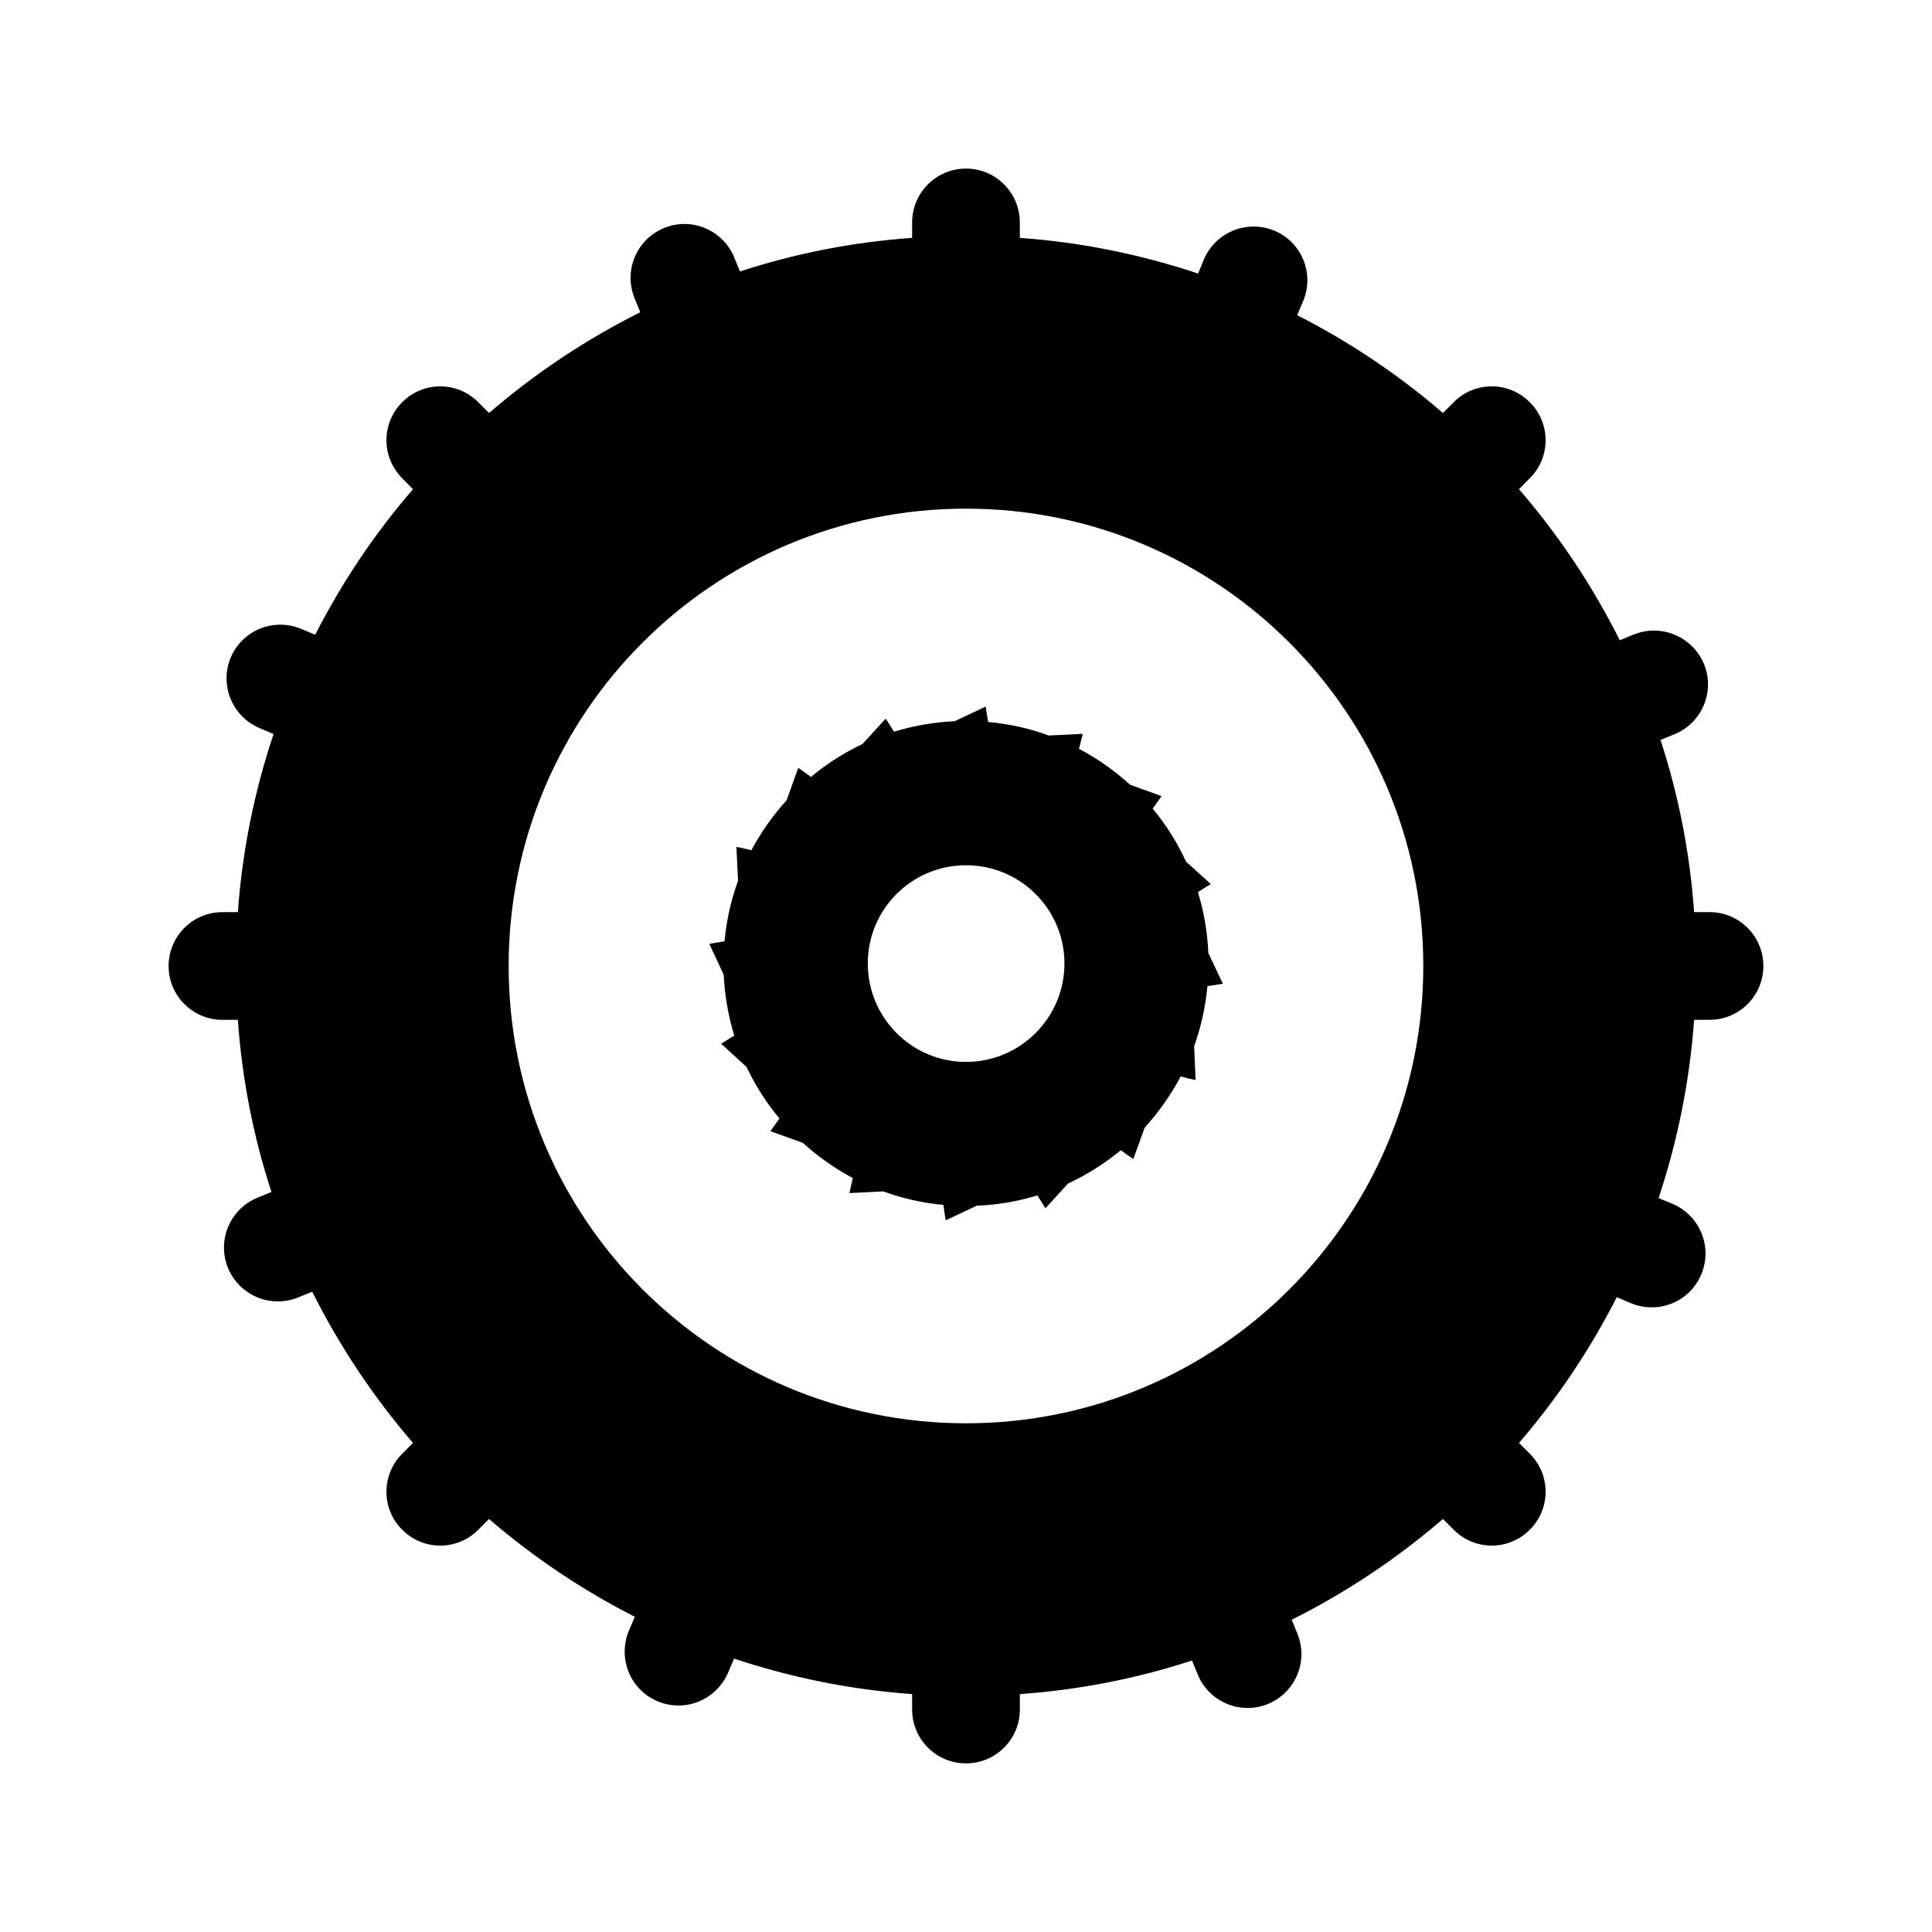 <?xml version="1.0" encoding="UTF-8"?>
<!-- Uploaded to: ICON Repo, www.iconrepo.com, Generator: ICON Repo Mixer Tools -->
<svg fill="#000000" width="800px" height="800px" version="1.1" viewBox="144 144 512 512" xmlns="http://www.w3.org/2000/svg">
 <g>
  <path d="m597.04 385.72c7.894 0 14.273 6.383 14.273 14.273 0 7.894-6.383 14.273-14.273 14.273h-4.086c-1.176 16.402-4.422 32.188-9.406 47.246l3.695 1.512c7.223 3.078 10.691 11.418 7.613 18.695-3.023 7.277-11.418 10.691-18.695 7.613l-3.695-1.566c-7.109 13.938-15.785 26.871-25.918 38.625l2.856 2.859c5.598 5.543 5.598 14.609 0 20.152-5.543 5.598-14.609 5.598-20.152 0l-2.856-2.856c-12.148 10.469-25.637 19.48-40.082 26.703l1.512 3.695c2.969 7.332-0.504 15.617-7.836 18.641-7.277 2.969-15.617-0.559-18.586-7.836l-1.512-3.695c-14.555 4.758-29.836 7.781-45.621 8.902v4.086c0 7.894-6.383 14.273-14.273 14.273-7.894 0-14.273-6.383-14.273-14.273v-4.086c-16.402-1.176-32.188-4.422-47.191-9.406l-1.566 3.695c-3.078 7.223-11.418 10.691-18.695 7.613-7.277-3.023-10.637-11.418-7.613-18.695l1.566-3.695c-13.938-7.109-26.871-15.785-38.625-25.918l-2.856 2.856c-5.543 5.598-14.609 5.598-20.152 0-5.598-5.543-5.543-14.609 0-20.152l2.852-2.859c-10.469-12.148-19.48-25.637-26.703-40.082l-3.695 1.512c-7.332 2.969-15.617-0.504-18.641-7.836-2.969-7.277 0.559-15.617 7.836-18.586l3.695-1.512c-4.758-14.555-7.781-29.836-8.902-45.621h-4.082c-7.894 0-14.273-6.383-14.273-14.273 0-7.894 6.383-14.273 14.273-14.273h4.086c1.176-16.402 4.422-32.188 9.461-47.191l-3.695-1.566c-7.277-3.078-10.691-11.418-7.668-18.695 3.078-7.277 11.418-10.637 18.695-7.613l3.695 1.566c7.109-13.938 15.785-26.871 25.918-38.57l-2.856-2.91c-5.543-5.543-5.598-14.555 0-20.152 5.543-5.598 14.609-5.598 20.152 0l2.856 2.856c12.148-10.469 25.637-19.48 40.082-26.703l-1.512-3.695c-2.969-7.332 0.504-15.617 7.836-18.641 7.277-2.969 15.617 0.559 18.586 7.836l1.512 3.695c14.555-4.758 29.836-7.781 45.621-8.902v-4.086c0-7.894 6.383-14.273 14.273-14.273 7.894 0 14.273 6.383 14.273 14.273v4.086c16.402 1.176 32.188 4.422 47.246 9.461l1.512-3.695c3.078-7.277 11.418-10.691 18.695-7.668 7.277 3.023 10.691 11.418 7.613 18.695l-1.566 3.695c13.938 7.109 26.871 15.785 38.625 25.918l2.859-2.856c5.543-5.598 14.609-5.598 20.152 0 5.598 5.543 5.598 14.609 0 20.152l-2.856 2.91c10.469 12.09 19.48 25.582 26.703 40.023l3.695-1.512c7.332-2.969 15.617 0.559 18.641 7.836 2.969 7.277-0.559 15.617-7.836 18.586l-3.695 1.512c4.758 14.555 7.781 29.836 8.902 45.621zm-75.852 14.277c0-66.949-54.242-121.2-121.2-121.2-66.949 0-121.19 54.242-121.19 121.2 0 66.949 54.242 121.19 121.2 121.19 66.949 0 121.19-54.242 121.19-121.19z"/>
  <path d="m464.21 396.53 3.863 8.172c-1.289 0.223-2.633 0.449-4.086 0.617-0.504 5.543-1.734 10.914-3.527 15.953l0.391 8.957c-1.23-0.281-2.574-0.559-3.973-0.953-2.574 4.926-5.82 9.461-9.516 13.547l-3.023 8.34c-1.062-0.727-2.184-1.512-3.305-2.352-4.254 3.527-8.957 6.492-13.996 8.844l-5.988 6.551c-0.672-1.062-1.398-2.238-2.129-3.414-5.094 1.566-10.523 2.519-16.121 2.742l-8.172 3.863c-0.223-1.289-0.449-2.633-0.617-4.086-5.543-0.504-10.914-1.734-15.953-3.582l-8.957 0.449c0.281-1.289 0.559-2.574 0.895-3.973-4.812-2.574-9.238-5.711-13.266-9.348l-8.566-3.078c0.727-1.062 1.566-2.184 2.406-3.359-3.469-4.141-6.383-8.734-8.734-13.66l-6.719-6.156c1.062-0.672 2.238-1.398 3.469-2.184-1.566-5.094-2.519-10.523-2.801-16.121l-3.805-8.172c1.23-0.223 2.574-0.449 4.031-0.672 0.504-5.598 1.734-10.973 3.582-16.066l-0.449-8.957c1.289 0.223 2.633 0.559 3.973 0.895 2.574-4.812 5.711-9.238 9.348-13.266l3.078-8.566c1.062 0.727 2.184 1.512 3.359 2.406 4.141-3.469 8.734-6.383 13.66-8.734l6.156-6.719c0.727 1.062 1.457 2.238 2.184 3.469 5.094-1.566 10.523-2.519 16.121-2.801l8.172-3.863c0.223 1.289 0.449 2.633 0.672 4.086 5.598 0.504 10.973 1.68 16.066 3.582l9.012-0.449c-0.336 1.289-0.617 2.574-1.008 3.973 4.926 2.574 9.461 5.82 13.547 9.516l8.34 3.023c-0.727 1.062-1.512 2.184-2.352 3.305 3.527 4.254 6.492 8.957 8.844 14.051l6.551 5.934c-1.062 0.672-2.238 1.398-3.414 2.129 1.582 5.156 2.531 10.531 2.758 16.129zm-38.121 2.801c0-14.387-11.699-26.031-26.086-26.031s-26.031 11.645-26.031 26.031 11.645 26.086 26.031 26.086 26.086-11.699 26.086-26.086z"/>
 </g>
</svg>